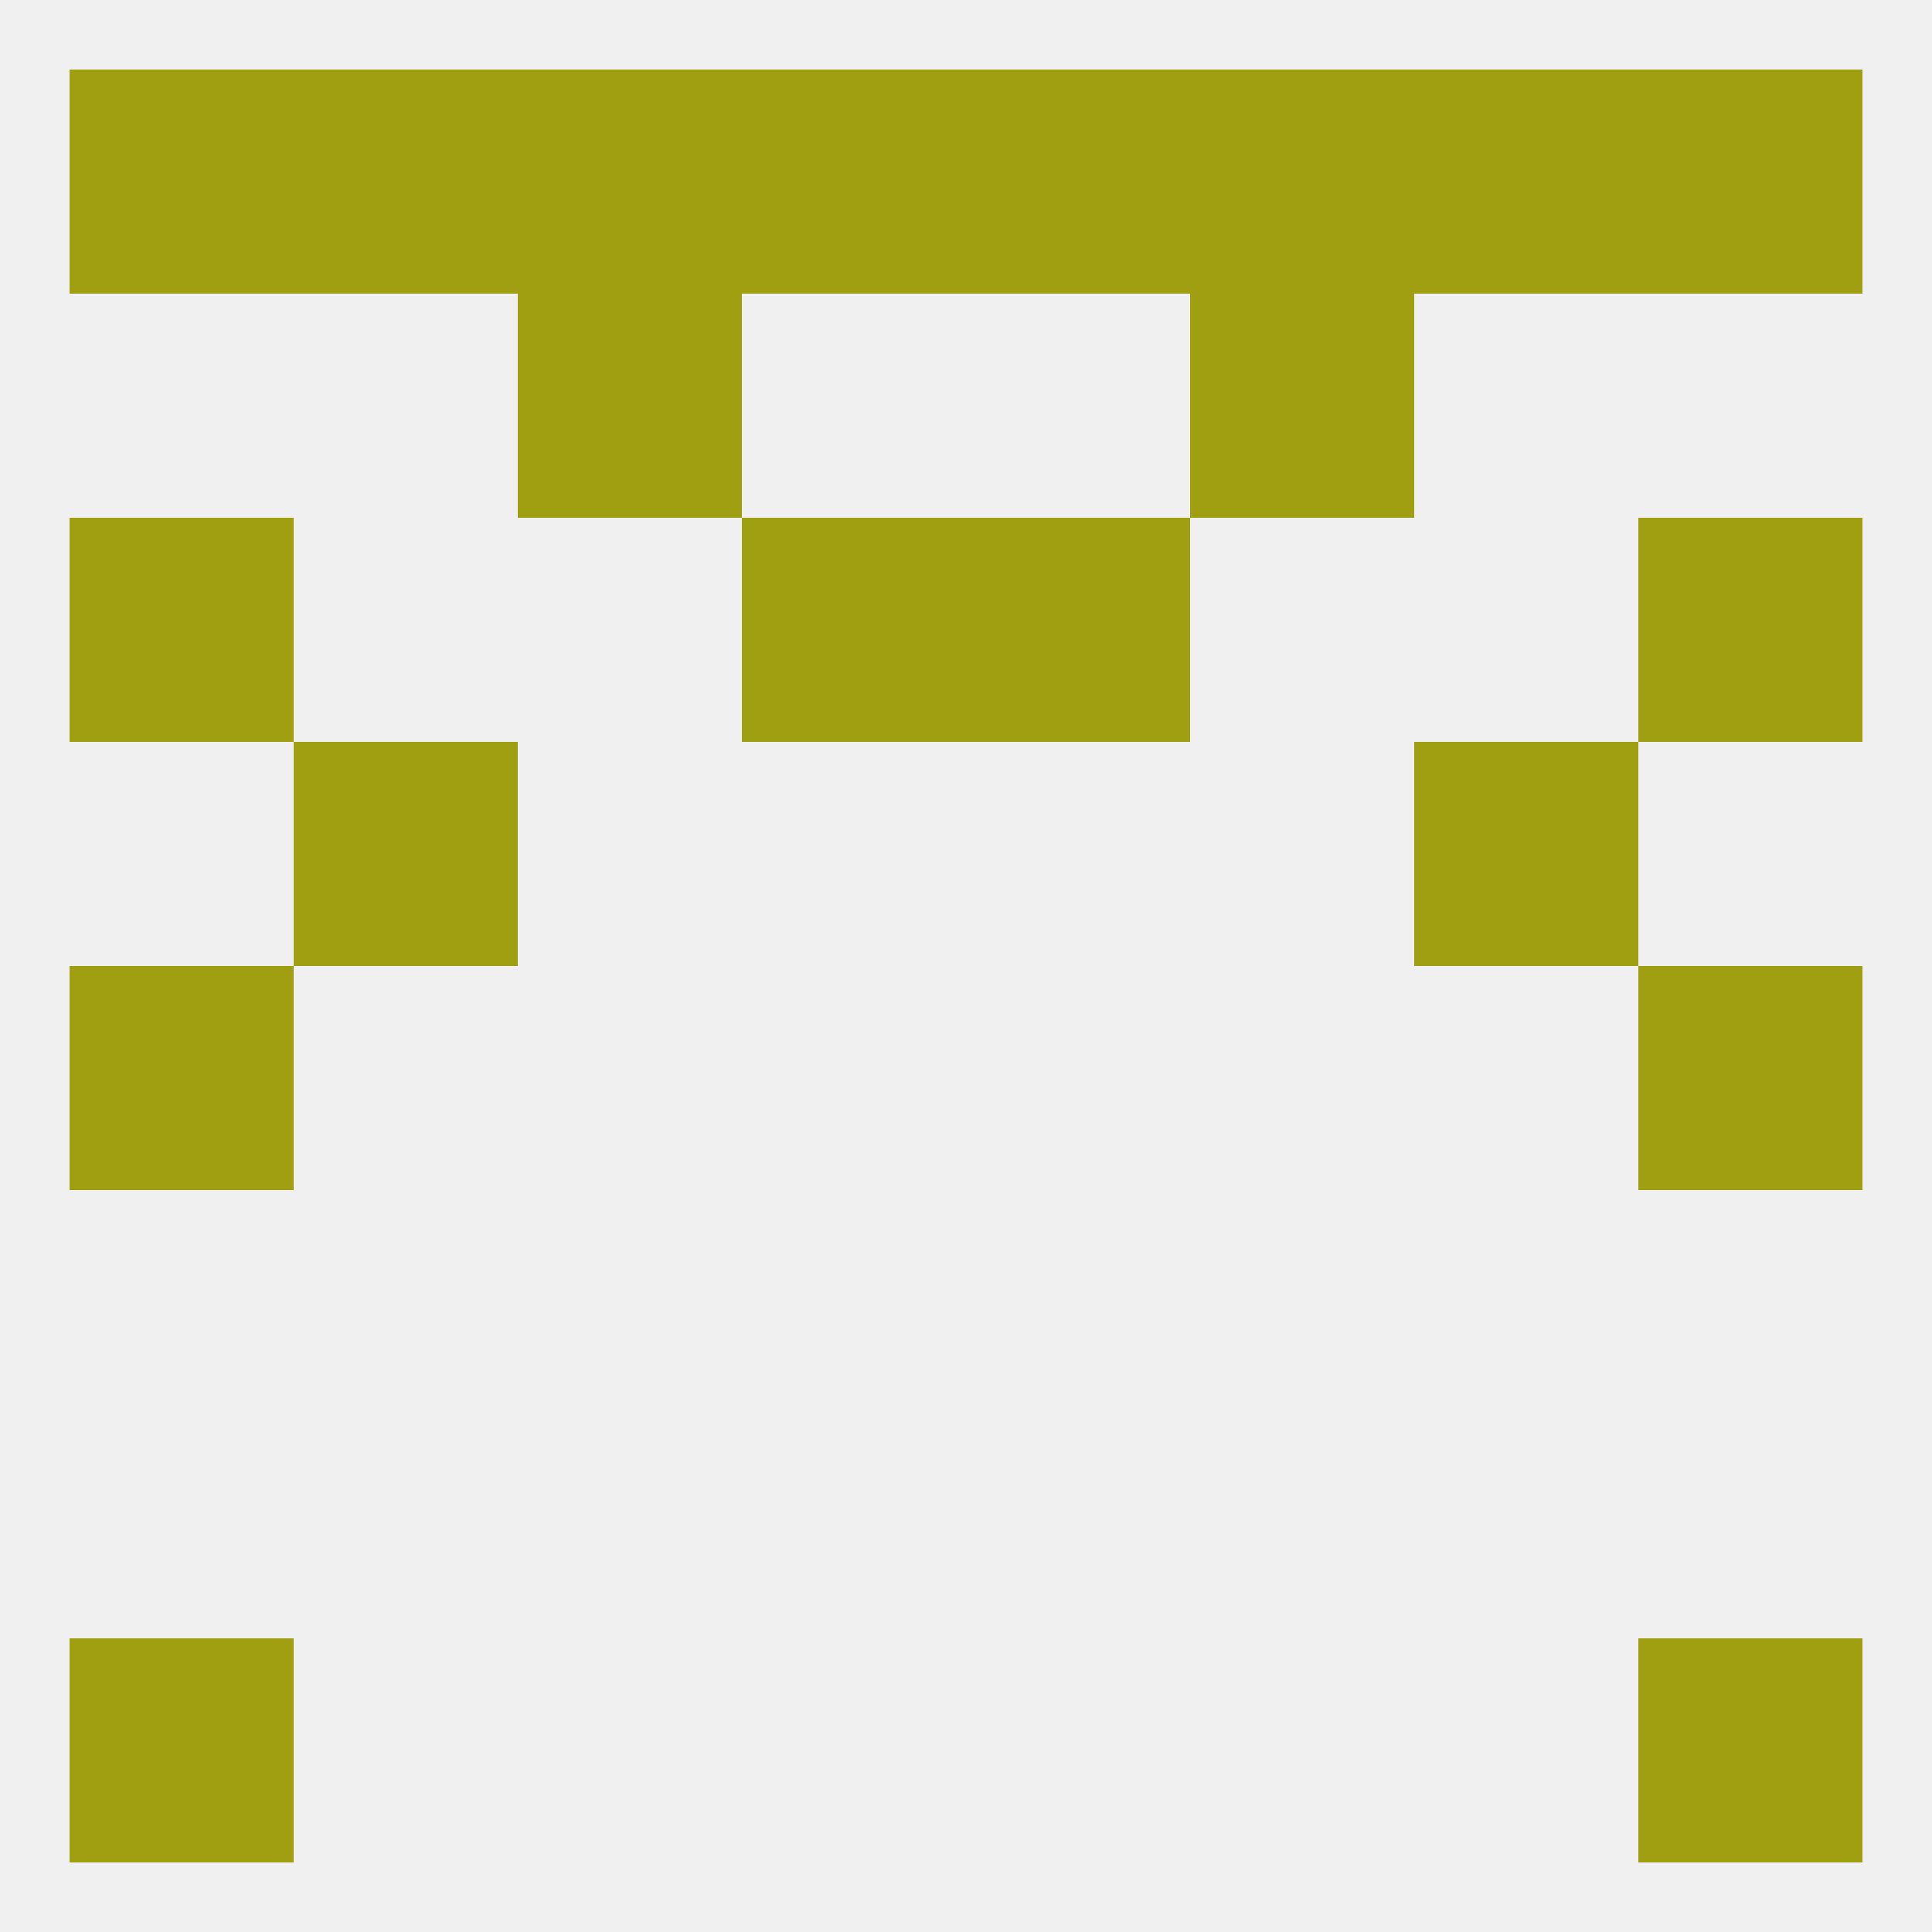 
<!--   <?xml version="1.0"?> -->
<svg version="1.1" baseprofile="full" xmlns="http://www.w3.org/2000/svg" xmlns:xlink="http://www.w3.org/1999/xlink" xmlns:ev="http://www.w3.org/2001/xml-events" width="250" height="250" viewBox="0 0 250 250" >
	<rect width="100%" height="100%" fill="rgba(240,240,240,255)"/>

	<rect x="9" y="67" width="29" height="29" fill="rgba(160,158,17,255)"/>
	<rect x="212" y="67" width="29" height="29" fill="rgba(160,158,17,255)"/>
	<rect x="96" y="67" width="29" height="29" fill="rgba(160,158,17,255)"/>
	<rect x="125" y="67" width="29" height="29" fill="rgba(160,158,17,255)"/>
	<rect x="67" y="38" width="29" height="29" fill="rgba(160,158,17,255)"/>
	<rect x="154" y="38" width="29" height="29" fill="rgba(160,158,17,255)"/>
	<rect x="125" y="9" width="29" height="29" fill="rgba(160,158,17,255)"/>
	<rect x="38" y="9" width="29" height="29" fill="rgba(160,158,17,255)"/>
	<rect x="183" y="9" width="29" height="29" fill="rgba(160,158,17,255)"/>
	<rect x="212" y="9" width="29" height="29" fill="rgba(160,158,17,255)"/>
	<rect x="67" y="9" width="29" height="29" fill="rgba(160,158,17,255)"/>
	<rect x="154" y="9" width="29" height="29" fill="rgba(160,158,17,255)"/>
	<rect x="9" y="9" width="29" height="29" fill="rgba(160,158,17,255)"/>
	<rect x="96" y="9" width="29" height="29" fill="rgba(160,158,17,255)"/>
	<rect x="9" y="212" width="29" height="29" fill="rgba(160,158,17,255)"/>
	<rect x="212" y="212" width="29" height="29" fill="rgba(160,158,17,255)"/>
	<rect x="212" y="125" width="29" height="29" fill="rgba(160,158,17,255)"/>
	<rect x="9" y="125" width="29" height="29" fill="rgba(160,158,17,255)"/>
	<rect x="38" y="96" width="29" height="29" fill="rgba(160,158,17,255)"/>
	<rect x="183" y="96" width="29" height="29" fill="rgba(160,158,17,255)"/>
</svg>